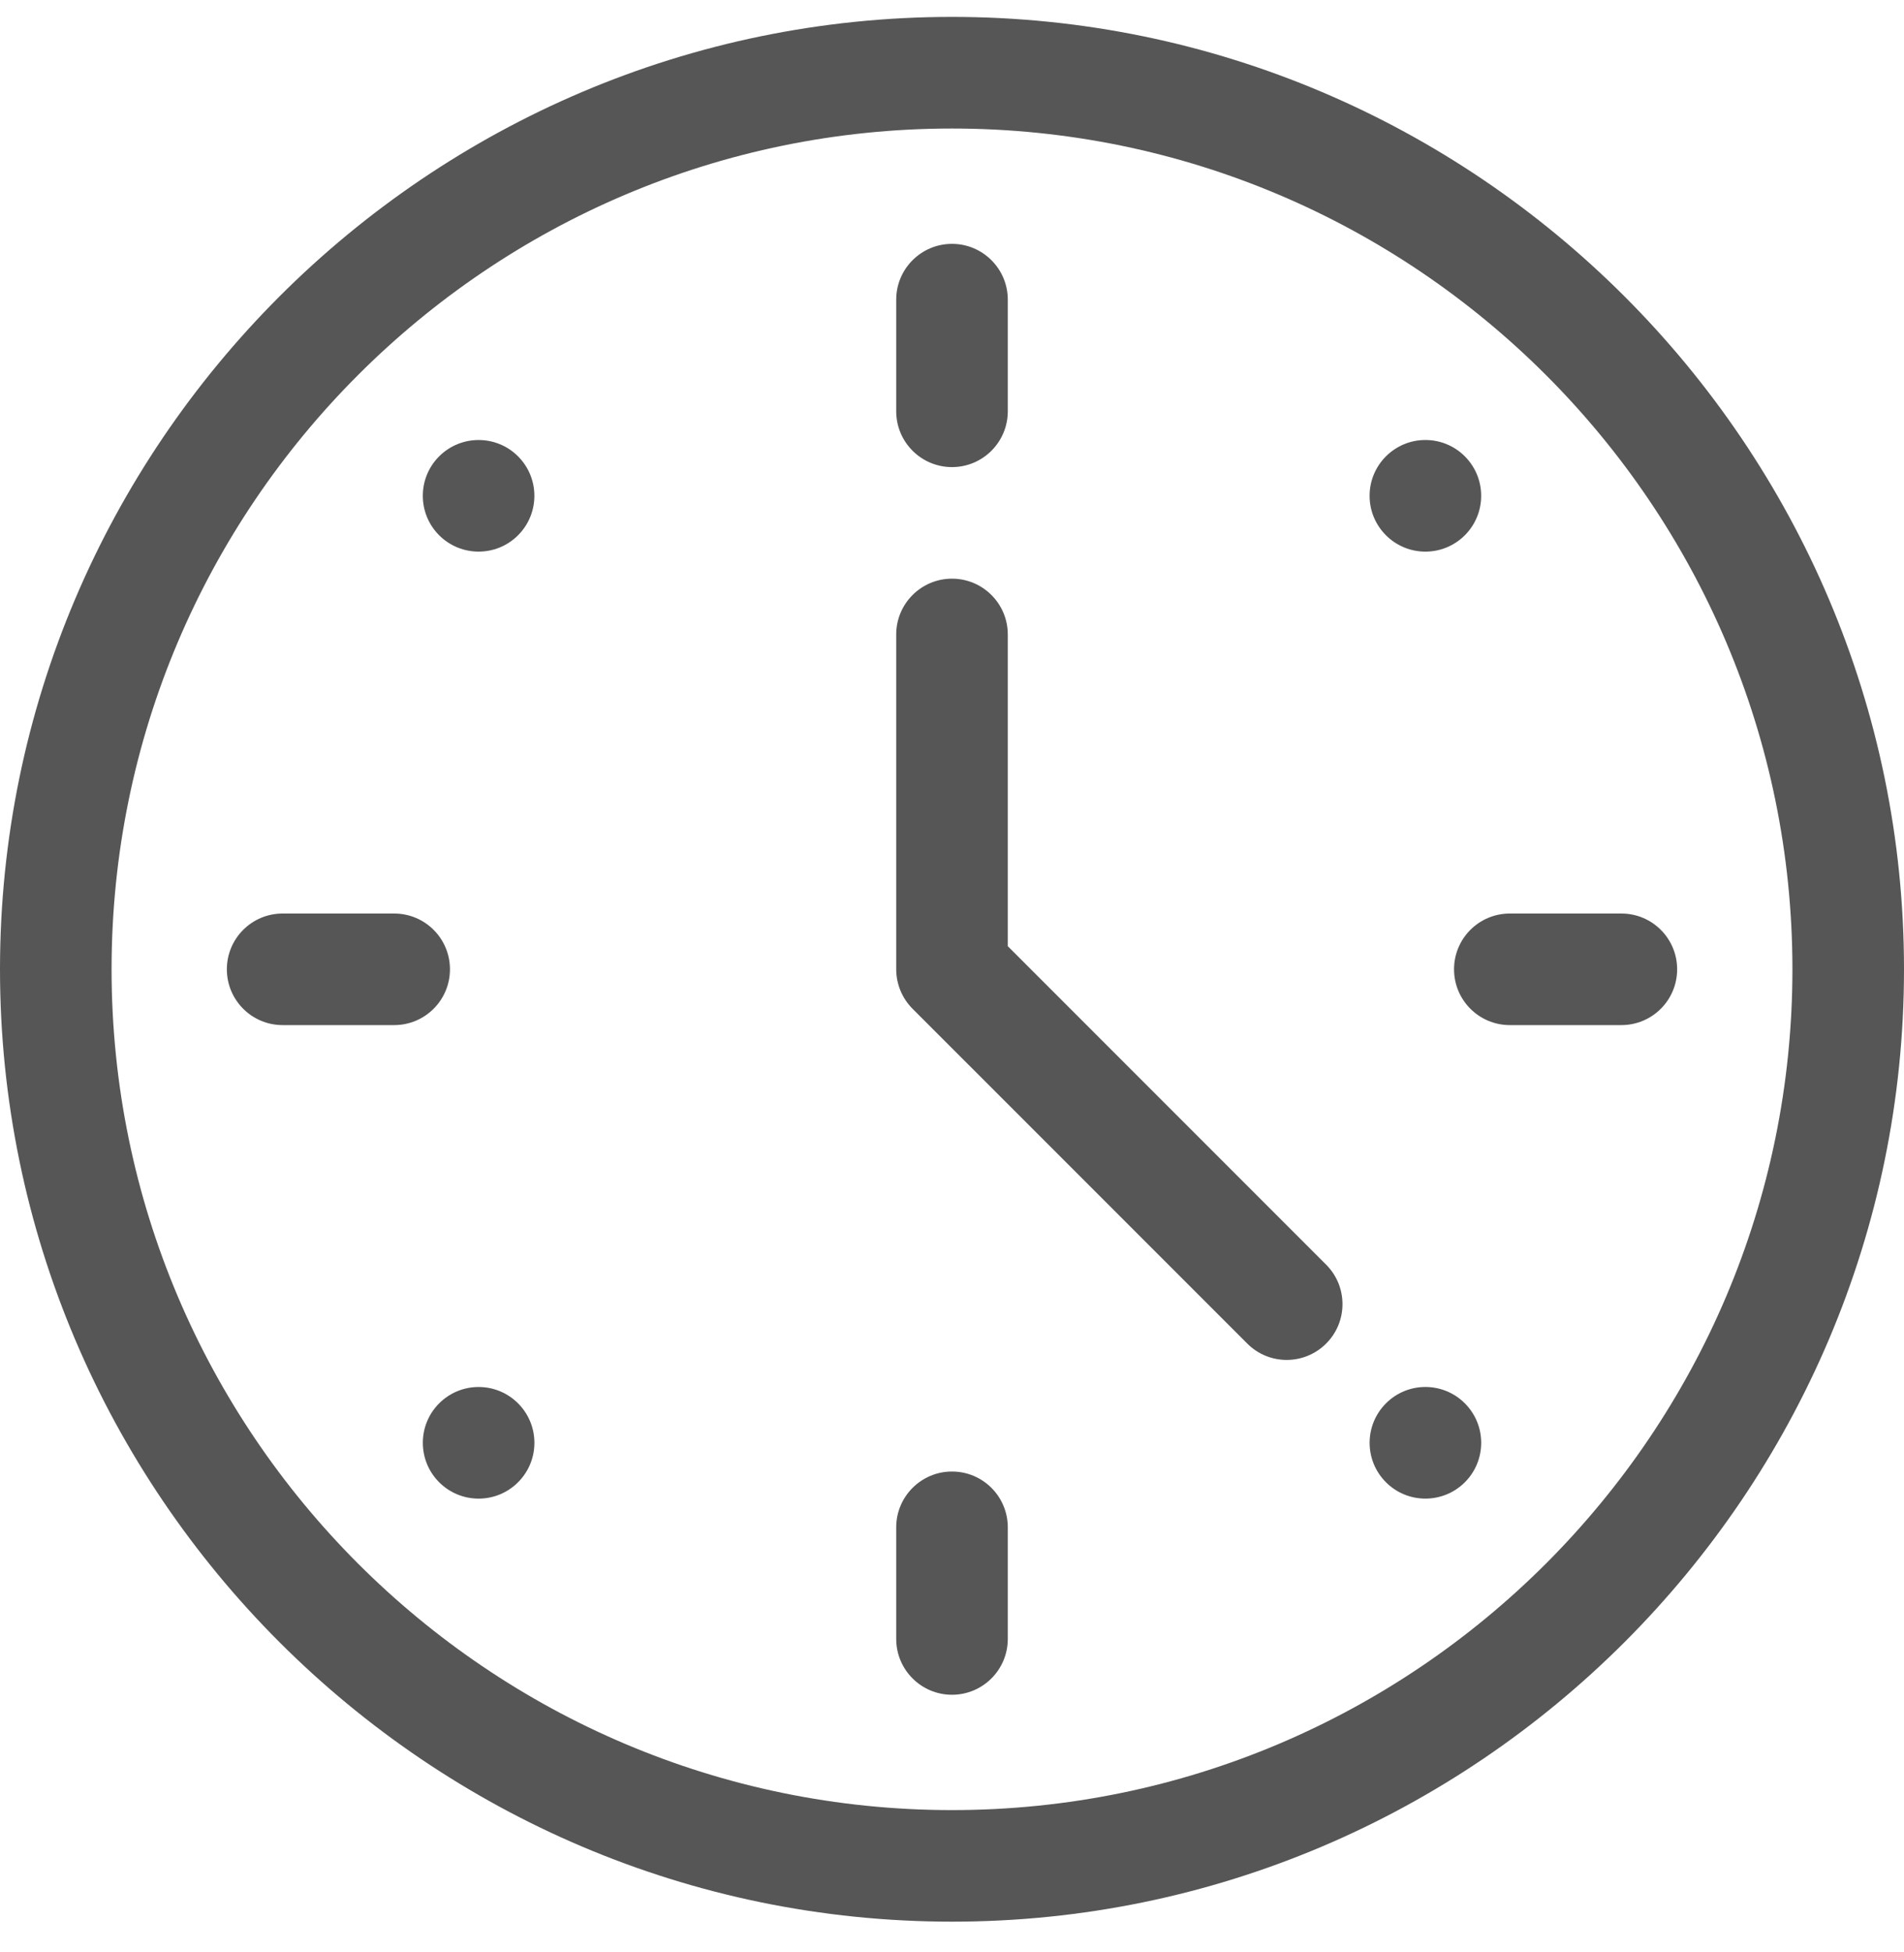 <svg width="40" height="41" viewBox="0 0 40 41" fill="none" xmlns="http://www.w3.org/2000/svg">
<g clip-path="url(#clip0_2013_5587)">
<path d="M20 0.355C8.988 0.355 0 9.344 0 20.355C0 31.368 8.988 40.355 20 40.355C31.012 40.355 40 31.367 40 20.355C40 9.343 31.012 0.355 20 0.355ZM20 38.012C10.264 38.012 2.344 30.091 2.344 20.355C2.344 10.62 10.264 2.699 20 2.699C29.736 2.699 37.656 10.62 37.656 20.355C37.656 30.091 29.736 38.012 20 38.012Z" fill="#565656"/>
<path d="M10.055 31.471C10.702 31.471 11.227 30.946 11.227 30.299C11.227 29.652 10.702 29.127 10.055 29.127C9.407 29.127 8.883 29.652 8.883 30.299C8.883 30.946 9.407 31.471 10.055 31.471Z" fill="#565656"/>
<path d="M29.945 11.584C30.593 11.584 31.117 11.059 31.117 10.412C31.117 9.765 30.593 9.24 29.945 9.24C29.298 9.24 28.773 9.765 28.773 10.412C28.773 11.059 29.298 11.584 29.945 11.584Z" fill="#565656"/>
<path d="M9.226 9.583C8.768 10.041 8.768 10.783 9.226 11.241C9.684 11.698 10.426 11.698 10.883 11.241C11.341 10.783 11.341 10.041 10.883 9.583C10.426 9.126 9.684 9.126 9.226 9.583Z" fill="#565656"/>
<path d="M29.117 29.47C28.659 29.928 28.659 30.67 29.117 31.128C29.574 31.585 30.316 31.585 30.774 31.128C31.232 30.67 31.232 29.928 30.774 29.47C30.316 29.012 29.574 29.012 29.117 29.47Z" fill="#565656"/>
<path d="M20 9.809C20.647 9.809 21.172 9.284 21.172 8.637V6.293C21.172 5.646 20.647 5.121 20 5.121C19.353 5.121 18.828 5.646 18.828 6.293V8.637C18.828 9.284 19.353 9.809 20 9.809Z" fill="#565656"/>
<path d="M20 30.902C19.353 30.902 18.828 31.427 18.828 32.074V34.418C18.828 35.065 19.353 35.59 20 35.59C20.647 35.59 21.172 35.065 21.172 34.418V32.074C21.172 31.427 20.647 30.902 20 30.902Z" fill="#565656"/>
<path d="M9.453 20.355C9.453 19.708 8.928 19.184 8.281 19.184H5.938C5.29 19.184 4.766 19.708 4.766 20.355C4.766 21.003 5.29 21.527 5.938 21.527H8.281C8.928 21.527 9.453 21.003 9.453 20.355Z" fill="#565656"/>
<path d="M30.547 20.355C30.547 21.003 31.072 21.527 31.719 21.527H34.062C34.71 21.527 35.234 21.003 35.234 20.355C35.234 19.708 34.71 19.184 34.062 19.184H31.719C31.072 19.184 30.547 19.708 30.547 20.355Z" fill="#565656"/>
<path d="M21.172 19.87V13.324C21.172 12.677 20.647 12.152 20 12.152C19.353 12.152 18.828 12.677 18.828 13.324V20.355C18.828 20.666 18.952 20.964 19.171 21.184L26.203 28.215C26.66 28.673 27.402 28.673 27.86 28.215C28.318 27.758 28.318 27.016 27.86 26.558L21.172 19.87Z" fill="#565656"/>
</g>
<defs>
<clipPath id="clip0_2013_5587">
<rect width="40" height="40" fill="white" transform="translate(0 0.355)"/>
</clipPath>
</defs>
</svg>
